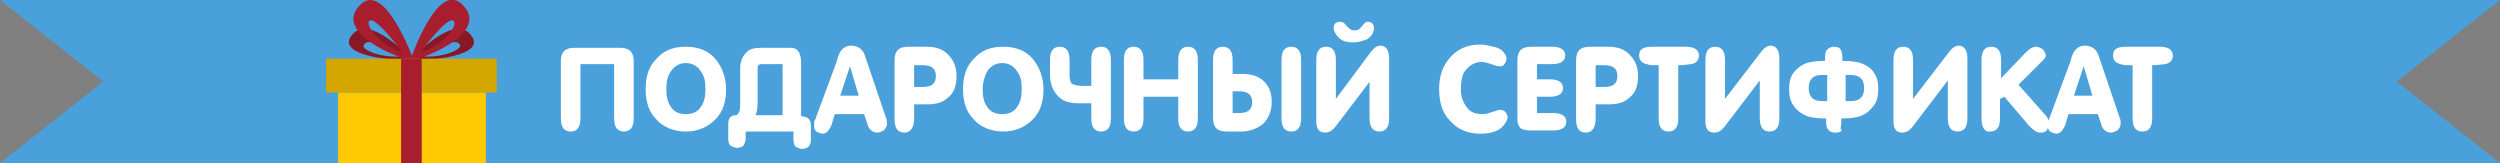 <?xml version="1.0" encoding="utf-8"?>
<!-- Generator: Adobe Illustrator 23.0.3, SVG Export Plug-In . SVG Version: 6.00 Build 0)  -->
<svg version="1.1" id="Layer_1" xmlns="http://www.w3.org/2000/svg" xmlns:xlink="http://www.w3.org/1999/xlink" x="0px" y="0px"
	 viewBox="0 0 230 15" style="enable-background:new 0 0 230 15;" xml:space="preserve">
<rect x="0" y="0" width="230" height="15" fill="#808080" stroke="none"/>
<style type="text/css">
	.st0{clip-path:url(#SVGID_2_);fill:#49A0DB;}
	.st1{clip-path:url(#SVGID_2_);}
	.st2{fill:#FFFFFF;}
	.st3{fill:#871826;}
	.st4{fill:#A81E2F;}
	.st5{fill:#FFC800;}
	.st6{fill:#D4A600;}
</style>
<g>
	<defs>
		<polygon id="SVGID_1_" points="230,0 0,0 9.5,7.5 0,15 230,15 220.5,7.5 		"/>
	</defs>
	<clipPath id="SVGID_2_">
		<use xlink:href="#SVGID_1_"  style="overflow:visible;"/>
	</clipPath>
	<polygon class="st0" points="230,0 0,0 9.5,7.5 0,15 230,15 220.5,7.5 	"/>
	<g class="st1">
		<g>
			<path class="st2" d="M53.4,5.9v5c0,0.8-0.3,1.2-0.9,1.2s-0.9-0.4-0.9-1.2V5.6c0-0.8,0.4-1.2,1.2-1.2h4.3c0.8,0,1.2,0.4,1.2,1.2
				v5.3c0,0.8-0.3,1.2-0.9,1.2c-0.6,0-0.9-0.4-0.9-1.2v-5H53.4z"/>
			<path class="st2" d="M59.4,8.2c0-1.2,0.3-2.1,1-2.8c0.7-0.8,1.6-1.1,2.7-1.1c1.2,0,2.1,0.4,2.7,1.1c0.6,0.7,1,1.7,1,2.8
				c0,1.2-0.3,2.1-1,2.8c-0.7,0.7-1.6,1.1-2.7,1.1c-1.1,0-2.1-0.4-2.7-1.1C59.7,10.3,59.4,9.4,59.4,8.2z M61.3,8.2
				c0,0.6,0.1,1.2,0.4,1.6c0.3,0.5,0.8,0.7,1.4,0.7s1.1-0.2,1.4-0.7c0.3-0.4,0.4-1,0.4-1.6c0-0.7-0.1-1.2-0.4-1.6
				c-0.3-0.5-0.8-0.8-1.4-0.8c-0.6,0-1.1,0.3-1.4,0.8C61.4,7,61.3,7.6,61.3,8.2z"/>
			<path class="st2" d="M73.1,12.1h-4.5v0.7c0,0.2-0.1,0.4-0.2,0.6c-0.1,0.1-0.3,0.2-0.6,0.2c-0.2,0-0.4-0.1-0.6-0.2
				c-0.1-0.1-0.2-0.3-0.2-0.6v-1.4c0-0.5,0.2-0.8,0.7-0.8c0.1,0,0.2-0.1,0.3-0.3c0.1-0.2,0.1-0.6,0.1-1.1V6.3c0-0.6,0.2-1.1,0.5-1.4
				c0.3-0.4,0.8-0.5,1.4-0.5h2.7c0.4,0,0.6,0.1,0.8,0.4c0.1,0.2,0.2,0.5,0.2,0.9v5c0.6,0,0.9,0.3,0.9,0.8v1.4c0,0.5-0.3,0.8-0.8,0.8
				c-0.2,0-0.4-0.1-0.6-0.2c-0.1-0.1-0.2-0.3-0.2-0.6V12.1z M69.5,10.6H72V5.9h-1.9c-0.3,0-0.4,0.1-0.4,0.4v2.8
				C69.7,9.7,69.7,10.2,69.5,10.6z"/>
			<path class="st2" d="M78.3,4.2c0.6,0,1.1,0.3,1.3,1l1.9,5.6c0.1,0.2,0.1,0.4,0.1,0.6c0,0.2-0.1,0.4-0.3,0.6
				c-0.2,0.1-0.4,0.2-0.6,0.2c-0.4,0-0.8-0.3-0.9-0.8l-0.3-0.9h-2.7l-0.3,1c-0.2,0.5-0.5,0.8-0.8,0.8c-0.2,0-0.4-0.1-0.6-0.2
				c-0.2-0.2-0.2-0.4-0.2-0.6c0-0.2,0-0.4,0.1-0.5l2-5.4C77.2,4.6,77.7,4.2,78.3,4.2z M78.2,6.1l-0.9,2.7h1.7L78.2,6.1L78.2,6.1z"/>
			<path class="st2" d="M83.2,12.2c-0.6,0-0.9-0.4-0.9-1.2V5.6c0-0.5,0.1-0.8,0.3-1c0.2-0.2,0.5-0.3,1-0.3h1.6c0.9,0,1.5,0.2,2,0.7
				C87.7,5.5,88,6.1,88,7c0,0.8-0.2,1.5-0.7,1.9c-0.5,0.5-1.1,0.7-2,0.7h-1.2v1.3C84.1,11.7,83.8,12.2,83.2,12.2z M84.1,8h0.8
				c0.8,0,1.2-0.3,1.2-1c0-0.7-0.4-1-1.2-1h-0.8V8z"/>
			<path class="st2" d="M88.6,8.2c0-1.2,0.3-2.1,1-2.8c0.7-0.8,1.6-1.1,2.7-1.1c1.2,0,2.1,0.4,2.7,1.1c0.6,0.7,1,1.7,1,2.8
				c0,1.2-0.3,2.1-1,2.8c-0.7,0.7-1.6,1.1-2.7,1.1c-1.1,0-2.1-0.4-2.7-1.1C88.9,10.3,88.6,9.4,88.6,8.2z M90.4,8.2
				c0,0.6,0.1,1.2,0.4,1.6c0.3,0.5,0.8,0.7,1.4,0.7c0.6,0,1.1-0.2,1.4-0.7c0.3-0.4,0.4-1,0.4-1.6c0-0.7-0.1-1.2-0.4-1.6
				c-0.3-0.5-0.8-0.8-1.4-0.8c-0.6,0-1.1,0.3-1.4,0.8C90.6,7,90.4,7.6,90.4,8.2z"/>
			<path class="st2" d="M99.5,7.9h0.9V5.5c0-0.8,0.3-1.2,0.9-1.2c0.6,0,0.9,0.4,0.9,1.2v5.4c0,0.8-0.3,1.2-0.9,1.2
				c-0.6,0-0.9-0.4-0.9-1.2V9.5h-1.2c-0.8,0-1.5-0.2-1.9-0.7c-0.4-0.4-0.7-1.1-0.7-1.9V5.5c0-0.8,0.3-1.2,0.9-1.2
				c0.6,0,0.9,0.4,0.9,1.2v1.4c0,0.4,0.1,0.7,0.2,0.8C98.8,7.8,99.1,7.9,99.5,7.9z"/>
			<path class="st2" d="M105.2,8.9v2c0,0.8-0.3,1.2-0.9,1.2c-0.6,0-0.9-0.4-0.9-1.2V5.5c0-0.8,0.3-1.2,0.9-1.2
				c0.6,0,0.9,0.4,0.9,1.2v1.8h3.2V5.5c0-0.8,0.3-1.2,0.9-1.2c0.6,0,0.9,0.4,0.9,1.2v5.4c0,0.8-0.3,1.2-0.9,1.2
				c-0.6,0-0.9-0.4-0.9-1.2v-2H105.2z"/>
			<path class="st2" d="M113.4,6.8h0.9c0.8,0,1.5,0.2,2,0.7c0.5,0.5,0.7,1.1,0.7,1.9c0,0.8-0.3,1.5-0.8,2c-0.5,0.4-1.2,0.7-2,0.7
				h-1.3c-0.5,0-0.8-0.1-1-0.3c-0.2-0.2-0.3-0.5-0.3-1V5.5c0-0.8,0.3-1.2,0.9-1.2s0.9,0.4,0.9,1.2V6.8z M113.4,8.4v2h0.6
				c0.8,0,1.2-0.3,1.2-1c0-0.7-0.4-1-1.2-1H113.4z M119.7,10.9c0,0.8-0.3,1.2-0.9,1.2c-0.6,0-0.9-0.4-0.9-1.2V5.5
				c0-0.8,0.3-1.2,0.9-1.2c0.6,0,0.9,0.4,0.9,1.2V10.9z"/>
			<path class="st2" d="M126.1,7.4l-3.2,4.2c-0.3,0.4-0.6,0.6-1,0.6c-0.5,0-0.8-0.3-0.8-1V5.5c0-0.8,0.3-1.2,0.9-1.2
				c0.6,0,0.9,0.4,0.9,1.2v3.6l3.2-4.3c0.3-0.4,0.6-0.6,0.9-0.6c0.5,0,0.8,0.4,0.8,1.2v5.5c0,0.8-0.3,1.2-0.9,1.2
				c-0.6,0-0.9-0.4-0.9-1.2V7.4z M124.5,3.9c-0.5,0-1-0.1-1.3-0.4c-0.3-0.3-0.5-0.6-0.5-0.9c0-0.4,0.2-0.6,0.6-0.6
				c0.2,0,0.4,0.1,0.6,0.4c0.2,0.2,0.4,0.4,0.7,0.4c0.3,0,0.5-0.1,0.7-0.4c0.2-0.2,0.3-0.4,0.5-0.4c0.4,0,0.6,0.2,0.6,0.6
				s-0.2,0.7-0.6,1C125.3,3.8,124.9,3.9,124.5,3.9z"/>
			<path class="st2" d="M136.2,12.3c-1.2,0-2.1-0.4-2.8-1.2c-0.7-0.7-1-1.7-1-2.9c0-1.2,0.3-2.1,1-2.9c0.7-0.8,1.6-1.2,2.8-1.2
				c0.4,0,0.8,0.1,1.2,0.2c0.5,0.1,0.8,0.3,1,0.6c0.1,0.1,0.2,0.3,0.2,0.5c0,0.2-0.1,0.4-0.2,0.5c-0.1,0.2-0.3,0.2-0.5,0.2
				c-0.2,0-0.4-0.1-0.7-0.2c-0.3-0.1-0.6-0.2-0.9-0.2c-0.6,0-1.1,0.3-1.5,0.8c-0.3,0.4-0.4,1-0.4,1.7c0,0.7,0.2,1.2,0.5,1.6
				c0.3,0.5,0.8,0.7,1.5,0.7c0.3,0,0.6-0.1,0.9-0.2c0.3-0.1,0.6-0.2,0.7-0.2c0.2,0,0.4,0.1,0.5,0.2c0.1,0.2,0.2,0.3,0.2,0.5
				c0,0.2-0.1,0.3-0.2,0.5C138.1,12,137.3,12.3,136.2,12.3z"/>
			<path class="st2" d="M142.8,4.3c0.8,0,1.2,0.3,1.2,0.8c0,0.5-0.4,0.8-1.2,0.8h-1.4v1.4h1.2c0.8,0,1.2,0.3,1.2,0.8
				c0,0.5-0.4,0.8-1.2,0.8h-1.2v1.5h1.5c0.8,0,1.2,0.3,1.2,0.8c0,0.5-0.4,0.8-1.2,0.8h-2.1c-0.4,0-0.8-0.1-0.9-0.2
				c-0.2-0.2-0.3-0.4-0.3-0.9V5.6c0-0.5,0.1-0.8,0.3-1c0.2-0.2,0.5-0.3,1-0.3H142.8z"/>
			<path class="st2" d="M145.9,12.2c-0.6,0-0.9-0.4-0.9-1.2V5.6c0-0.5,0.1-0.8,0.3-1c0.2-0.2,0.5-0.3,1-0.3h1.6c0.9,0,1.5,0.2,2,0.7
				c0.5,0.5,0.8,1.1,0.8,2c0,0.8-0.2,1.5-0.7,1.9c-0.5,0.5-1.1,0.7-2,0.7h-1.2v1.3C146.8,11.7,146.5,12.2,145.9,12.2z M146.8,8h0.8
				c0.8,0,1.2-0.3,1.2-1c0-0.7-0.4-1-1.2-1h-0.8V8z"/>
			<path class="st2" d="M152.7,6c-0.6,0-1,0-1.2-0.1c-0.5-0.1-0.7-0.4-0.7-0.8c0-0.6,0.4-0.8,1.2-0.8h3.1c0.8,0,1.2,0.3,1.2,0.8
				c0,0.4-0.2,0.7-0.7,0.8c-0.2,0-0.6,0.1-1.2,0.1v4.9c0,0.8-0.3,1.2-0.9,1.2c-0.6,0-0.9-0.4-0.9-1.2V6z"/>
			<path class="st2" d="M161.9,7.4l-3.2,4.2c-0.3,0.4-0.6,0.6-1,0.6c-0.5,0-0.8-0.3-0.8-1V5.5c0-0.8,0.3-1.2,0.9-1.2
				c0.6,0,0.9,0.4,0.9,1.2v3.6l3.3-4.3c0.3-0.4,0.6-0.6,0.9-0.6c0.5,0,0.8,0.4,0.8,1.2v5.5c0,0.8-0.3,1.2-0.9,1.2
				c-0.6,0-0.9-0.4-0.9-1.2V7.4z"/>
			<path class="st2" d="M168.9,12.2c-0.4,0-0.6-0.1-0.8-0.4c-0.1-0.2-0.1-0.5-0.1-0.9c-0.8,0-1.4-0.1-1.7-0.2c-0.5-0.2-1-0.5-1.3-1
				c-0.3-0.4-0.4-0.9-0.4-1.5c0-0.6,0.1-1.1,0.4-1.5c0.3-0.4,0.7-0.7,1.2-0.9c0.3-0.1,0.9-0.2,1.7-0.2c0-0.4,0-0.7,0.1-0.9
				c0.1-0.2,0.4-0.4,0.7-0.4c0.4,0,0.6,0.1,0.7,0.4c0.1,0.2,0.1,0.5,0.1,0.9c0.8,0,1.4,0.1,1.7,0.2c0.5,0.2,1,0.5,1.2,0.9
				c0.3,0.4,0.4,0.9,0.4,1.5c0,0.6-0.1,1.1-0.4,1.5c-0.3,0.4-0.7,0.8-1.3,1c-0.3,0.1-0.9,0.2-1.7,0.2c0,0.5,0,0.8-0.1,0.9
				C169.6,12,169.3,12.2,168.9,12.2z M168.1,9.3V6.9h-0.5c-0.8,0-1.2,0.4-1.2,1.2c0,0.8,0.4,1.2,1.2,1.2H168.1z M169.8,6.9v2.4h0.5
				c0.8,0,1.2-0.4,1.2-1.2c0-0.8-0.4-1.2-1.2-1.2H169.8z"/>
			<path class="st2" d="M179.2,7.4l-3.2,4.2c-0.3,0.4-0.6,0.6-1,0.6c-0.5,0-0.8-0.3-0.8-1V5.5c0-0.8,0.3-1.2,0.9-1.2
				c0.6,0,0.9,0.4,0.9,1.2v3.6l3.3-4.3c0.3-0.4,0.6-0.6,0.9-0.6c0.5,0,0.8,0.4,0.8,1.2v5.5c0,0.8-0.3,1.2-0.9,1.2
				c-0.6,0-0.9-0.4-0.9-1.2V7.4z"/>
			<path class="st2" d="M182.3,10.9V5.5c0-0.8,0.3-1.2,0.9-1.2c0.6,0,0.9,0.4,0.9,1.2v1.7l2.2-2.3c0.4-0.4,0.7-0.6,1-0.6
				c0.2,0,0.4,0.1,0.6,0.2c0.2,0.2,0.3,0.4,0.3,0.6c0,0.2-0.1,0.3-0.3,0.5c0,0-0.2,0.2-0.4,0.4l-1.8,1.8l2.4,2.7
				c0.3,0.3,0.4,0.6,0.4,0.9c0,0.2-0.1,0.4-0.2,0.6c-0.2,0.2-0.4,0.2-0.6,0.2c-0.3,0-0.6-0.2-1-0.6l-2.3-2.7L184,9.1v1.8
				c0,0.8-0.3,1.2-0.9,1.2C182.6,12.2,182.3,11.7,182.3,10.9z"/>
			<path class="st2" d="M191.8,4.2c0.6,0,1.1,0.3,1.3,1l1.9,5.6c0.1,0.2,0.1,0.4,0.1,0.6c0,0.2-0.1,0.4-0.3,0.6
				c-0.2,0.1-0.4,0.2-0.6,0.2c-0.4,0-0.8-0.3-0.9-0.8l-0.3-0.9h-2.7l-0.3,1c-0.2,0.5-0.5,0.8-0.8,0.8c-0.2,0-0.4-0.1-0.6-0.2
				c-0.2-0.2-0.2-0.4-0.2-0.6c0-0.2,0-0.4,0.1-0.5l2-5.4C190.7,4.6,191.2,4.2,191.8,4.2z M191.7,6.1l-0.9,2.7h1.7L191.7,6.1
				L191.7,6.1z"/>
			<path class="st2" d="M196.3,6c-0.6,0-1,0-1.2-0.1c-0.5-0.1-0.7-0.4-0.7-0.8c0-0.6,0.4-0.8,1.2-0.8h3.1c0.8,0,1.2,0.3,1.2,0.8
				c0,0.4-0.2,0.7-0.7,0.8c-0.2,0-0.6,0.1-1.2,0.1v4.9c0,0.8-0.3,1.2-0.9,1.2c-0.6,0-0.9-0.4-0.9-1.2V6z"/>
		</g>
		<g>
			<g>
				<path class="st3" d="M43.3,3.2c-1.6-2-5.4,2.2-5.4,2.2l0.5,0.1C39.1,5.6,45,5.2,43.3,3.2z M39,5.2c0,0,2.8-2,3.3-1.1
					C42.6,4.5,40.9,5.3,39,5.2z"/>
				<path class="st4" d="M42.4,0.3c-2.2-1.9-4.6,5.1-4.6,5.1h0.5C38.9,5.4,45.4,2.9,42.4,0.3z M38.7,4.8c0,0,2.4-3.3,3-2.9
					S40.6,4.3,38.7,4.8z"/>
			</g>
			<g>
				<path class="st3" d="M32.4,3.2c1.6-2,5.4,2.2,5.4,2.2l-0.5,0.1C36.7,5.6,30.7,5.2,32.4,3.2z M36.8,5.2c0,0-2.8-2-3.3-1.1
					C33.1,4.5,34.8,5.3,36.8,5.2z"/>
				<path class="st4" d="M33.3,0.3C35.5-1.5,38,5.4,38,5.4h-0.6C36.8,5.4,30.3,2.9,33.3,0.3z M37,4.8c0,0-2.4-3.3-3-2.9
					C33.5,2.3,35.1,4.3,37,4.8z"/>
			</g>
			<rect x="31.1" y="8.5" class="st5" width="13.6" height="8.8"/>
			<rect x="30" y="5.4" class="st6" width="15.7" height="3.1"/>
			<rect x="36.9" y="5.4" class="st4" width="1.9" height="11.9"/>
		</g>
	</g>
</g>
</svg>
